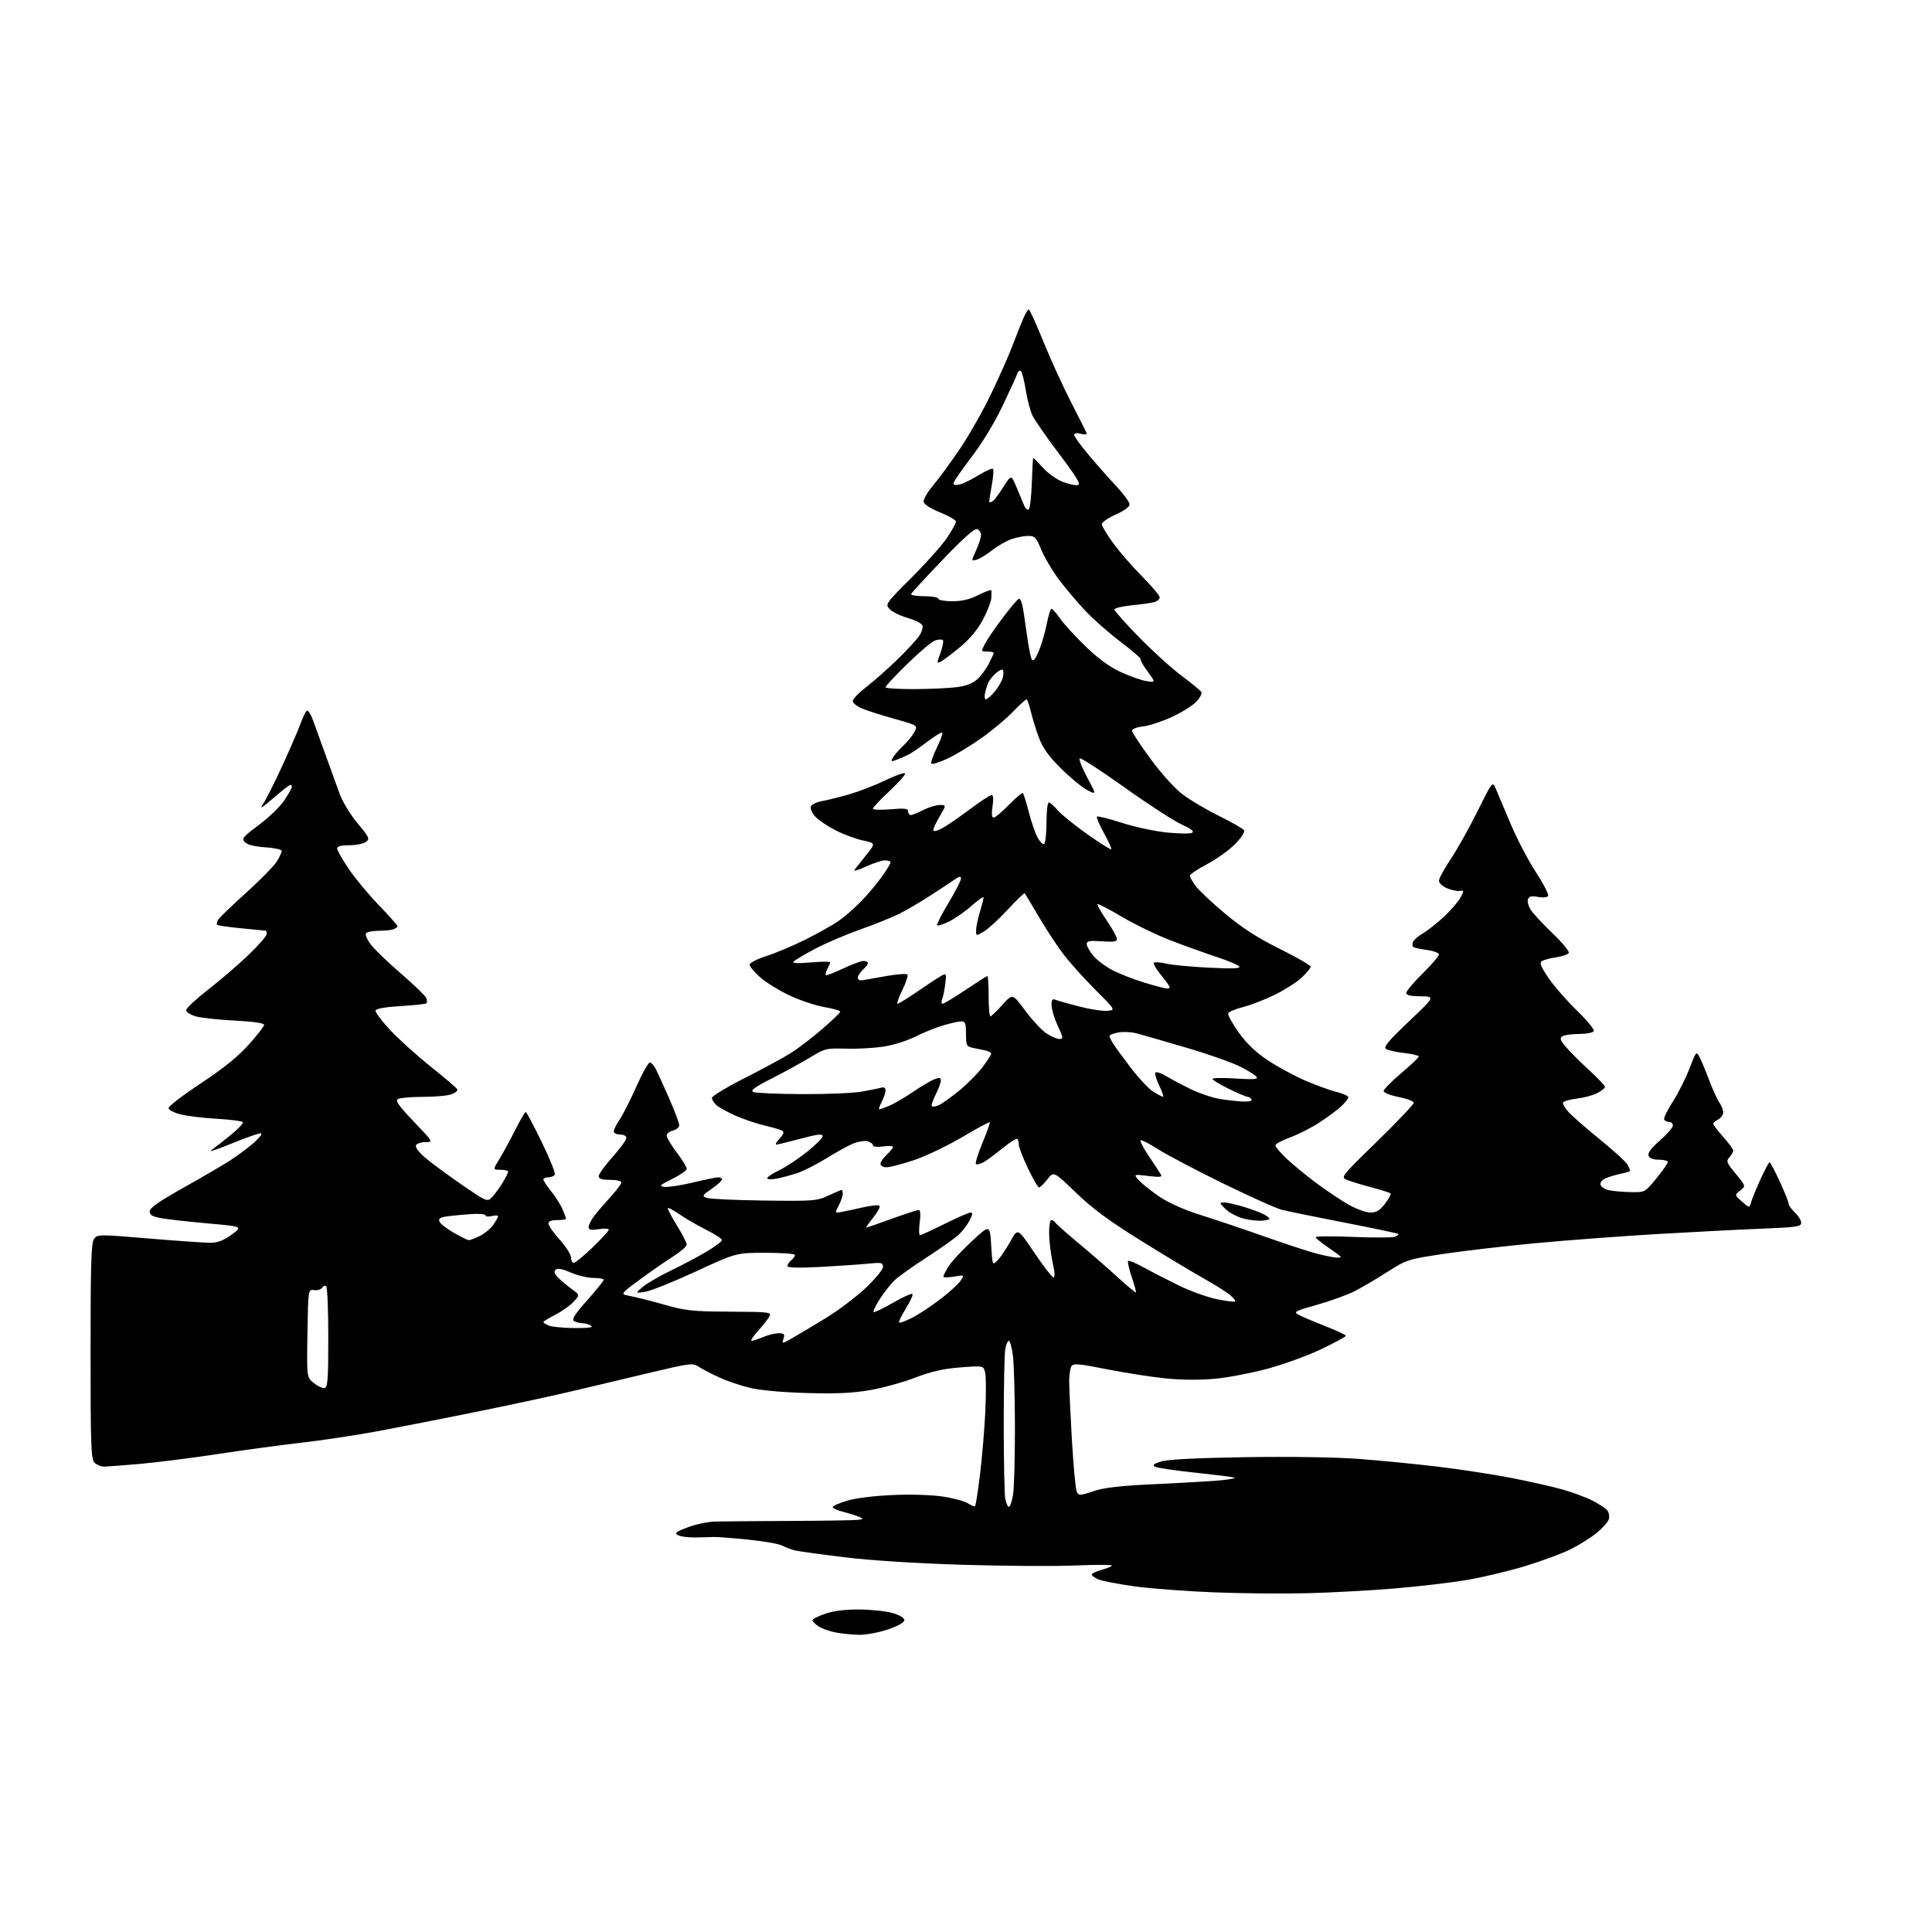 <?xml version="1.0" encoding="UTF-8" standalone="no"?>
<svg 
  version="1.1" 
  xmlns="http://www.w3.org/2000/svg" 
  xmlns:xlink="http://www.w3.org/1999/xlink" 
  xmlns:svg="http://www.w3.org/2000/svg"
  xmlns:rdf="http://www.w3.org/1999/02/22-rdf-syntax-ns#"
  xmlns:cc="http://creativecommons.org/ns#"
  xmlns:dc="http://purl.org/dc/elements/1.1/"
  viewBox="0 0 768 768"
  width="768"
  height="768"
>
<style>svg {background-color: white; }</style>"
<path stroke="none" fill="black" fill-rule="evenodd" d="M341.50,649.86C338.75,649.81 334.53,649.39 332.12,648.92C329.71,648.45 326.67,647.36 325.37,646.51C324.07,645.65 323.00,644.55 323.00,644.06C323.00,643.56 325.35,642.38 328.22,641.43C331.68,640.28 336.30,639.73 341.97,639.80C346.66,639.86 352.52,640.51 355.00,641.25C357.66,642.04 359.50,643.18 359.50,644.04C359.50,644.94 357.01,646.35 353.00,647.71C349.43,648.93 344.25,649.90 341.50,649.86zM520.00,633.32C510.38,633.57 493.50,633.42 482.50,632.98C471.50,632.55 457.32,631.47 451.00,630.60C444.68,629.72 438.26,628.50 436.75,627.88C435.24,627.26 434.00,626.38 434.00,625.92C434.00,625.46 435.80,624.59 438.00,624.00C440.20,623.41 442.00,622.64 442.00,622.31C442.00,621.97 435.36,621.97 427.25,622.31C419.14,622.66 399.00,622.52 382.50,622.02C363.80,621.44 346.11,620.31 335.53,619.01C326.20,617.87 317.42,616.66 316.03,616.33C314.64,616.00 312.38,615.14 311.00,614.42C309.62,613.70 303.32,612.61 297.00,611.98C290.68,611.36 284.60,610.90 283.50,610.97C282.40,611.03 279.20,611.12 276.38,611.16C273.57,611.21 270.47,610.80 269.49,610.25C267.99,609.42 268.65,608.90 273.49,607.09C276.67,605.90 281.58,604.88 284.39,604.83C287.20,604.77 300.52,604.67 314.00,604.60C327.48,604.54 339.62,604.34 341.00,604.17C343.34,603.88 343.37,603.81 341.50,602.97C340.40,602.48 337.59,601.59 335.25,601.00C332.91,600.41 331.00,599.55 331.00,599.10C331.00,598.65 333.59,597.50 336.75,596.55C340.17,595.52 347.56,594.61 355.00,594.29C362.41,593.98 370.55,594.24 375.00,594.93C379.12,595.57 383.55,596.78 384.83,597.63C386.12,598.47 387.37,598.96 387.62,598.72C387.86,598.47 388.73,592.92 389.54,586.39C390.36,579.85 391.31,568.61 391.66,561.41C392.01,554.20 391.99,547.08 391.61,545.58C390.93,542.86 390.93,542.86 381.71,543.57C374.91,544.10 370.23,545.16 363.82,547.63C359.04,549.47 350.94,551.70 345.82,552.59C338.84,553.80 332.49,554.09 320.50,553.74C310.68,553.45 301.95,552.65 297.91,551.65C294.28,550.76 288.88,548.91 285.91,547.55C282.93,546.19 279.32,544.31 277.87,543.38C275.35,541.75 274.62,541.83 259.37,545.44C250.64,547.51 236.97,550.76 229.00,552.66C221.03,554.57 203.47,558.36 190.00,561.09C176.53,563.83 158.53,567.36 150.00,568.95C141.47,570.53 127.97,572.57 120.00,573.47C112.03,574.38 96.95,576.42 86.50,578.01C76.05,579.60 62.10,581.37 55.50,581.94C48.90,582.51 42.52,582.98 41.32,582.99C40.12,583.00 38.44,582.29 37.57,581.43C36.19,580.05 36.00,574.64 36.00,537.12C36.00,502.34 36.26,494.03 37.38,492.49C38.73,490.65 39.26,490.65 59.13,492.32C70.33,493.26 81.34,494.03 83.60,494.02C86.62,494.00 88.85,493.15 92.10,490.78C96.50,487.56 96.50,487.56 83.00,486.36C75.58,485.70 67.25,484.78 64.50,484.31C60.56,483.63 59.50,483.05 59.50,481.55C59.50,480.16 63.07,477.66 73.03,472.08C80.47,467.91 88.80,463.04 91.53,461.26C94.26,459.48 98.30,456.49 100.50,454.61C102.70,452.73 104.23,450.91 103.89,450.57C103.56,450.23 98.39,451.98 92.39,454.44C86.40,456.91 82.60,458.16 83.96,457.22C85.31,456.27 88.80,453.56 91.72,451.18C94.64,448.81 96.82,446.51 96.55,446.08C96.28,445.65 91.66,445.05 86.28,444.74C80.90,444.44 74.36,443.64 71.75,442.97C69.11,442.30 67.00,441.18 67.00,440.45C67.00,439.73 72.78,435.31 79.85,430.64C88.72,424.77 94.60,420.03 98.83,415.32C102.20,411.57 104.97,408.00 104.98,407.40C104.99,406.69 100.80,406.08 93.25,405.70C86.79,405.37 79.81,404.61 77.75,404.00C75.69,403.40 74.00,402.29 74.00,401.54C74.00,400.78 77.94,397.11 82.75,393.38C87.56,389.65 94.76,383.46 98.75,379.63C102.74,375.80 106.00,372.06 106.00,371.33C106.00,370.60 105.89,369.99 105.75,369.97C105.61,369.96 101.29,369.54 96.15,369.04C91.01,368.54 86.58,367.92 86.31,367.64C86.04,367.37 86.20,366.49 86.66,365.68C87.12,364.87 92.12,360.05 97.76,354.96C103.40,349.87 108.92,344.25 110.01,342.48C111.10,340.71 112.00,338.81 112.00,338.25C112.00,337.69 109.07,337.05 105.49,336.82C101.34,336.55 98.40,335.83 97.39,334.82C95.94,333.37 96.42,332.77 102.95,327.90C106.88,324.96 111.43,320.56 113.05,318.11C114.67,315.66 116.00,313.28 116.00,312.83C116.00,312.37 115.72,312.00 115.39,312.00C115.05,312.00 112.02,314.36 108.67,317.25C103.94,321.32 103.03,321.83 104.62,319.50C105.75,317.85 109.15,311.10 112.18,304.50C115.21,297.90 118.47,290.37 119.43,287.76C120.38,285.15 121.53,282.79 121.99,282.50C122.45,282.22 123.54,283.90 124.40,286.24C125.26,288.58 127.58,295.00 129.56,300.50C131.54,306.00 134.05,312.90 135.12,315.84C136.20,318.78 139.36,323.93 142.15,327.28C146.86,332.94 147.09,333.46 145.42,334.68C144.43,335.41 141.45,336.00 138.81,336.00C135.61,336.00 134.00,336.42 134.00,337.26C134.00,337.95 136.02,341.54 138.50,345.22C140.97,348.91 146.37,355.43 150.49,359.71C154.62,364.00 157.99,367.79 158.00,368.14C158.00,368.50 157.29,369.06 156.42,369.39C155.55,369.73 152.87,370.00 150.48,370.00C148.08,370.00 145.83,370.47 145.47,371.04C145.12,371.62 146.02,373.64 147.47,375.55C148.92,377.45 154.32,382.64 159.48,387.08C164.63,391.53 169.12,395.86 169.45,396.72C169.78,397.58 169.81,398.53 169.51,398.82C169.22,399.12 164.63,399.61 159.32,399.93C153.35,400.28 149.51,400.94 149.28,401.66C149.07,402.29 151.72,405.83 155.16,409.52C158.61,413.20 165.95,419.81 171.47,424.21C176.98,428.61 181.65,432.60 181.83,433.09C182.01,433.59 180.97,434.44 179.52,434.99C178.06,435.55 172.96,436.01 168.18,436.02C163.41,436.02 158.88,436.42 158.13,436.90C157.09,437.56 158.62,439.72 164.51,445.88C172.20,453.93 172.24,454.00 169.19,454.00C167.50,454.00 165.79,454.53 165.39,455.18C164.94,455.90 166.25,457.77 168.70,459.93C170.93,461.89 177.47,466.74 183.24,470.71C193.73,477.91 193.73,477.91 195.76,475.71C196.88,474.49 198.74,471.93 199.89,470.00C201.05,468.07 201.99,466.16 202.00,465.75C202.00,465.34 200.62,465.00 198.94,465.00C195.89,465.00 195.89,465.00 198.50,460.75C199.94,458.41 202.76,453.24 204.78,449.25C206.79,445.26 208.68,442.00 208.97,442.01C209.26,442.01 212.13,447.39 215.33,453.97C218.54,460.54 220.88,466.39 220.53,466.96C220.17,467.53 219.01,468.00 217.94,468.00C216.87,468.00 216.00,468.39 216.00,468.86C216.00,469.34 217.41,471.47 219.13,473.61C220.85,475.75 222.87,478.95 223.63,480.72C224.38,482.49 225.00,484.18 225.00,484.47C225.00,484.76 223.43,485.00 221.50,485.00C219.18,485.00 218.00,485.47 218.00,486.39C218.00,487.16 220.03,490.04 222.50,492.79C224.97,495.54 227.00,498.74 227.00,499.90C227.00,501.05 227.49,502.00 228.09,502.00C228.68,502.00 232.06,499.23 235.59,495.84C239.11,492.45 242.00,489.30 242.00,488.83C242.00,488.36 240.20,488.26 238.00,488.62C234.83,489.12 234.00,488.94 234.00,487.76C234.00,486.94 234.99,484.97 236.19,483.38C237.39,481.80 240.32,478.38 242.69,475.79C245.06,473.20 247.00,470.62 247.00,470.04C247.00,469.47 244.97,469.00 242.50,469.00C239.22,469.00 238.00,468.60 238.00,467.54C238.00,466.73 240.48,463.30 243.50,459.91C246.53,456.52 249.00,453.13 249.00,452.37C249.00,451.58 247.95,451.00 246.50,451.00C245.12,451.00 244.00,450.43 244.00,449.73C244.00,449.03 245.06,446.90 246.36,444.98C247.65,443.07 250.67,437.11 253.06,431.73C255.45,426.36 257.87,422.12 258.45,422.31C259.03,422.50 260.06,423.75 260.75,425.08C261.43,426.41 263.79,431.61 266.00,436.63C268.20,441.65 270.00,446.44 270.00,447.27C270.00,448.10 268.88,449.07 267.50,449.41C266.12,449.76 265.00,450.66 265.00,451.42C265.00,452.18 266.80,455.19 269.00,458.12C271.20,461.05 273.00,463.97 273.00,464.61C273.00,465.24 270.41,467.06 267.25,468.63C262.13,471.18 261.79,471.53 264.16,471.81C265.63,471.98 270.73,471.19 275.49,470.06C280.26,468.93 284.80,468.00 285.58,468.00C286.36,468.00 287.00,468.39 287.00,468.86C287.00,469.34 285.16,471.00 282.91,472.56C279.10,475.20 278.97,475.44 280.97,476.18C282.14,476.62 292.42,477.09 303.80,477.24C323.46,477.49 324.74,477.39 329.33,475.25C331.99,474.01 334.35,473.00 334.58,473.00C334.81,473.00 335.00,473.70 335.00,474.55C335.00,475.40 334.28,477.48 333.41,479.18C331.82,482.25 331.82,482.25 334.66,481.73C336.22,481.45 340.07,480.62 343.22,479.91C346.36,479.19 349.25,478.92 349.63,479.30C350.02,479.69 348.89,481.80 347.12,484.00C345.35,486.20 344.10,488.00 344.33,488.00C344.57,488.00 349.11,486.42 354.43,484.50C359.75,482.57 364.58,481.00 365.18,481.00C365.90,481.00 366.03,482.68 365.59,486.00C365.23,488.75 365.28,491.00 365.72,490.99C366.15,490.99 370.55,488.97 375.50,486.51C380.45,484.05 385.07,482.03 385.78,482.02C386.73,482.00 386.65,482.78 385.43,485.14C384.54,486.86 382.61,489.40 381.15,490.78C379.69,492.16 374.00,496.19 368.50,499.75C363.00,503.30 357.24,507.39 355.71,508.83C354.17,510.27 351.53,513.62 349.83,516.26C348.13,518.91 346.96,521.30 347.23,521.57C347.50,521.84 350.96,520.19 354.91,517.91C358.87,515.63 362.37,514.04 362.71,514.37C363.04,514.71 361.87,517.29 360.12,520.12C358.36,522.94 357.14,525.47 357.40,525.73C357.66,525.99 359.91,525.18 362.41,523.94C364.91,522.69 369.95,519.38 373.61,516.58C377.27,513.79 380.97,510.43 381.84,509.13C383.41,506.76 383.41,506.76 379.20,507.47C376.89,507.86 375.00,507.85 375.00,507.46C375.00,507.06 375.92,505.24 377.06,503.41C378.19,501.58 382.35,497.08 386.31,493.42C393.50,486.75 393.50,486.75 394.00,494.96C394.50,503.18 394.50,503.18 396.72,500.81C397.94,499.51 400.20,496.13 401.74,493.31C404.55,488.17 404.55,488.17 411.03,497.77C414.59,503.05 418.01,507.53 418.64,507.73C419.45,507.99 419.39,506.31 418.42,501.80C417.68,498.33 417.05,493.14 417.04,490.25C417.02,487.36 417.42,485.00 417.94,485.00C418.46,485.00 419.16,485.45 419.50,486.00C419.84,486.55 424.03,490.26 428.81,494.25C433.59,498.23 440.59,504.33 444.37,507.79C448.16,511.25 451.38,513.95 451.55,513.78C451.72,513.62 450.96,510.85 449.87,507.62C448.79,504.40 448.14,501.53 448.44,501.23C448.74,500.93 451.57,502.12 454.74,503.87C457.91,505.62 464.16,508.83 468.62,511.01C473.09,513.19 479.84,515.63 483.61,516.42C487.39,517.21 490.71,517.62 490.99,517.34C491.27,517.05 490.23,515.81 488.68,514.56C487.12,513.32 482.40,510.38 478.18,508.02C473.95,505.66 462.85,498.97 453.50,493.16C440.77,485.24 434.29,480.45 427.69,474.09C418.87,465.59 418.87,465.59 416.36,468.80C414.98,470.56 413.49,472.00 413.04,472.00C412.59,472.00 410.60,468.58 408.61,464.40C406.62,460.21 405.00,456.01 405.00,455.06C405.00,454.11 404.73,453.06 404.40,452.74C404.07,452.41 401.38,454.11 398.41,456.53C395.45,458.94 392.09,461.41 390.96,462.02C389.82,462.63 388.49,462.99 388.01,462.81C387.53,462.64 388.64,458.90 390.47,454.50C392.30,450.10 393.64,446.33 393.44,446.12C393.24,445.91 388.30,448.57 382.46,452.02C376.62,455.48 368.03,459.59 363.37,461.15C358.71,462.72 353.80,464.00 352.45,464.00C351.08,464.00 350.00,463.41 350.00,462.67C350.00,461.95 351.12,460.29 352.50,459.00C353.88,457.71 355.00,456.32 355.00,455.92C355.00,455.52 353.20,455.43 351.00,455.73C348.61,456.05 347.00,455.86 347.00,455.25C347.00,454.69 346.03,453.98 344.84,453.67C343.66,453.36 341.07,453.78 339.09,454.61C337.12,455.43 332.35,458.06 328.50,460.45C324.65,462.83 319.46,465.47 316.97,466.31C314.48,467.14 310.77,468.14 308.72,468.52C306.67,468.91 305.00,468.83 305.00,468.35C305.00,467.87 307.14,466.44 309.75,465.19C312.36,463.93 317.31,460.66 320.75,457.93C324.19,455.19 327.00,452.36 327.00,451.63C327.00,450.62 324.98,450.85 318.25,452.65C313.44,453.94 309.08,454.99 308.58,455.00C308.07,455.00 308.66,453.92 309.90,452.61C311.45,450.95 311.79,449.99 311.00,449.50C310.36,449.11 307.23,448.18 304.04,447.43C300.84,446.69 295.61,444.92 292.40,443.50C289.19,442.08 285.77,440.19 284.78,439.30C283.80,438.42 283.00,437.12 283.00,436.42C283.00,435.72 288.96,432.12 296.25,428.43C303.54,424.73 311.79,420.25 314.59,418.47C317.40,416.68 322.91,412.45 326.84,409.07C330.78,405.68 334.00,402.57 334.00,402.16C334.00,401.74 331.17,400.92 327.70,400.33C324.24,399.73 318.05,397.68 313.95,395.76C309.85,393.83 304.59,390.59 302.25,388.55C299.91,386.51 298.00,384.24 298.00,383.51C298.00,382.74 300.87,381.26 304.75,380.01C308.46,378.82 315.47,375.86 320.33,373.42C325.18,370.99 331.03,367.70 333.34,366.11C335.64,364.53 339.67,361.01 342.30,358.31C344.93,355.60 348.64,351.19 350.54,348.51C352.44,345.84 354.00,343.28 354.00,342.82C354.00,342.37 352.99,342.00 351.75,342.01C350.51,342.02 347.08,343.15 344.11,344.53C341.15,345.91 339.16,346.46 339.68,345.77C340.21,345.07 342.32,342.40 344.37,339.84C348.09,335.18 348.09,335.18 343.03,334.10C340.25,333.50 335.39,331.71 332.24,330.11C329.08,328.51 325.43,326.05 324.12,324.65C322.80,323.23 322.00,321.44 322.32,320.61C322.64,319.78 324.61,318.82 326.70,318.46C328.79,318.10 333.65,316.90 337.50,315.79C341.35,314.68 347.78,312.19 351.79,310.26C355.80,308.33 359.39,307.05 359.75,307.42C360.12,307.78 357.40,310.90 353.71,314.34C350.02,317.79 347.00,320.98 347.00,321.45C347.00,321.91 350.15,322.03 354.00,321.70C359.70,321.23 361.00,321.38 361.00,322.56C361.00,323.35 361.47,324.00 362.04,324.00C362.61,324.00 364.84,323.10 367.00,322.00C369.16,320.90 372.11,320.00 373.56,320.00C376.19,320.00 376.19,320.00 373.60,324.43C372.17,326.86 371.00,329.35 371.00,329.95C371.00,330.63 372.23,330.42 374.25,329.39C376.04,328.47 381.02,325.09 385.31,321.86C389.61,318.64 393.60,316.00 394.18,316.00C394.86,316.00 394.99,317.59 394.55,320.50C394.09,323.57 394.24,325.00 395.00,325.00C395.62,325.00 398.37,322.70 401.11,319.88C403.86,317.07 406.34,315.00 406.63,315.29C406.92,315.58 407.95,318.90 408.92,322.66C409.89,326.42 411.45,330.98 412.38,332.78C413.32,334.59 414.52,335.80 415.04,335.47C415.57,335.15 416.00,331.31 416.00,326.94C416.00,322.57 416.41,319.00 416.91,319.00C417.41,319.00 418.95,320.34 420.33,321.98C421.71,323.62 426.99,327.90 432.07,331.50C437.15,335.09 441.50,337.84 441.74,337.60C441.97,337.36 440.67,334.46 438.84,331.16C437.01,327.85 435.76,324.91 436.05,324.62C436.35,324.32 440.76,325.42 445.86,327.06C450.96,328.70 459.04,330.44 463.81,330.93C468.59,331.41 473.12,331.46 473.88,331.04C474.84,330.51 473.52,329.47 469.58,327.66C466.44,326.23 456.23,319.59 446.89,312.92C437.54,306.24 429.58,301.09 429.19,301.48C428.81,301.86 430.16,305.28 432.20,309.08C435.90,315.99 435.90,315.99 432.20,314.07C430.16,313.02 425.48,309.16 421.79,305.50C416.82,300.57 414.54,297.39 412.98,293.20C411.81,290.10 410.37,285.41 409.76,282.78C409.15,280.15 408.38,278.00 408.05,278.00C407.72,278.00 405.24,280.28 402.54,283.06C399.84,285.85 394.14,290.59 389.87,293.59C385.60,296.60 379.58,300.22 376.49,301.63C373.40,303.05 370.59,303.92 370.24,303.57C369.89,303.23 370.84,300.43 372.35,297.35C373.86,294.28 374.86,291.53 374.57,291.24C374.29,290.95 371.68,292.52 368.78,294.73C365.87,296.94 362.52,299.26 361.32,299.87C360.12,300.49 357.97,301.44 356.54,301.98C354.24,302.86 354.05,302.77 354.89,301.24C355.40,300.28 357.26,298.15 359.00,296.50C360.75,294.85 362.78,292.34 363.52,290.93C364.86,288.36 364.86,288.36 355.55,285.75C350.43,284.31 344.62,282.45 342.62,281.62C340.63,280.78 339.00,279.46 339.00,278.67C339.00,277.88 341.36,275.42 344.25,273.19C347.14,270.97 352.69,266.07 356.58,262.30C360.48,258.53 364.46,254.22 365.44,252.73C366.42,251.24 366.98,249.38 366.68,248.60C366.38,247.82 363.71,246.48 360.74,245.61C357.78,244.75 354.56,243.17 353.58,242.09C351.86,240.19 352.11,239.84 362.32,229.65C368.10,223.89 374.45,216.77 376.42,213.85C378.39,210.92 380.00,208.01 380.00,207.37C380.00,206.73 377.19,205.09 373.75,203.71C370.04,202.23 367.36,200.53 367.16,199.53C366.97,198.60 368.65,195.67 370.88,193.02C373.12,190.38 377.90,183.85 381.52,178.52C385.13,173.18 390.72,163.35 393.94,156.66C397.15,149.97 400.98,141.35 402.44,137.50C403.90,133.65 405.82,128.81 406.70,126.75C407.58,124.69 408.59,123.00 408.94,123.00C409.29,123.00 412.00,128.96 414.96,136.25C417.92,143.54 422.97,154.54 426.17,160.69C429.38,166.85 432.00,172.14 432.00,172.46C432.00,172.78 430.88,172.76 429.50,172.41C427.97,172.03 427.00,172.21 427.00,172.88C427.00,173.48 429.55,177.02 432.67,180.74C435.78,184.46 440.73,190.05 443.67,193.18C446.60,196.30 449.00,199.58 449.00,200.48C449.00,201.49 446.92,203.03 443.50,204.54C440.48,205.88 438.00,207.61 438.00,208.38C438.00,209.15 440.08,212.61 442.63,216.07C445.17,219.53 450.35,225.47 454.13,229.27C457.91,233.07 461.00,236.76 461.00,237.47C461.00,238.18 459.99,239.04 458.75,239.38C457.51,239.71 453.46,240.28 449.75,240.64C446.04,241.00 443.00,241.74 443.00,242.28C443.00,242.83 447.39,247.77 452.75,253.27C458.11,258.76 465.73,265.67 469.69,268.62C473.64,271.57 477.18,274.47 477.55,275.07C477.92,275.67 477.01,277.43 475.53,278.97C474.05,280.52 469.67,283.24 465.79,285.03C461.92,286.81 456.78,288.50 454.37,288.77C451.88,289.05 450.00,289.78 450.00,290.47C450.00,291.14 453.33,296.21 457.41,301.74C461.72,307.60 467.04,313.48 470.16,315.83C473.10,318.05 479.62,321.90 484.66,324.39C489.71,326.88 494.15,329.43 494.53,330.05C494.93,330.70 493.39,333.07 490.94,335.56C488.58,337.97 483.57,341.55 479.82,343.52C476.07,345.50 473.00,347.55 473.00,348.10C473.00,348.64 474.01,350.47 475.25,352.16C476.49,353.85 481.75,358.80 486.94,363.14C493.82,368.90 499.73,372.71 508.69,377.17C515.46,380.54 521.00,383.74 521.00,384.28C521.00,384.82 519.41,386.76 517.47,388.59C515.53,390.42 510.69,393.51 506.72,395.45C502.75,397.39 497.05,399.59 494.05,400.34C491.05,401.09 488.43,402.22 488.21,402.86C488.00,403.49 489.89,406.89 492.41,410.42C495.58,414.87 499.13,418.26 503.99,421.49C507.84,424.05 514.48,427.66 518.75,429.50C523.01,431.35 528.64,433.39 531.25,434.05C533.86,434.70 536.00,435.66 536.00,436.17C536.00,436.68 534.76,438.26 533.25,439.69C531.74,441.12 527.84,444.03 524.58,446.15C521.33,448.28 516.04,450.97 512.83,452.14C509.63,453.31 507.00,454.73 507.00,455.31C507.00,455.88 508.92,458.18 511.27,460.42C513.62,462.66 518.90,467.02 523.02,470.11C527.13,473.19 533.01,477.13 536.08,478.86C539.15,480.59 543.06,482.00 544.78,482.00C547.17,482.00 548.52,481.18 550.59,478.47C552.07,476.53 553.03,474.70 552.73,474.40C552.43,474.09 549.10,473.03 545.34,472.04C541.58,471.05 537.22,469.73 535.66,469.11C532.81,467.98 532.81,467.98 547.41,453.74C555.43,445.91 562.00,439.00 562.00,438.38C562.00,437.76 559.30,436.73 556.00,436.08C552.63,435.42 550.01,434.37 550.02,433.70C550.03,433.04 553.18,429.84 557.02,426.59C560.86,423.33 564.00,420.35 564.00,419.97C564.00,419.58 561.41,418.96 558.25,418.60C555.09,418.24 551.83,417.52 551.01,417.01C549.82,416.27 551.65,414.04 560.01,406.09C570.50,396.10 570.50,396.10 564.75,396.05C560.77,396.02 559.00,395.61 559.00,394.72C559.00,394.02 561.92,390.54 565.50,387.00C569.08,383.46 572.00,380.04 572.00,379.41C572.00,378.78 569.82,377.97 567.15,377.61C564.49,377.26 562.04,376.71 561.72,376.39C561.40,376.07 561.38,375.18 561.67,374.42C561.96,373.66 563.84,372.06 565.85,370.87C567.86,369.67 571.67,366.63 574.33,364.10C576.98,361.57 579.83,358.23 580.64,356.68C582.02,354.06 581.99,353.87 580.31,354.16C579.32,354.32 577.04,353.85 575.25,353.11C573.45,352.36 572.00,351.02 572.00,350.12C572.00,349.22 574.10,345.35 576.66,341.54C579.22,337.72 584.01,329.18 587.30,322.55C593.29,310.51 593.29,310.51 594.59,313.51C595.30,315.15 597.92,321.36 600.41,327.30C602.90,333.24 607.43,341.93 610.49,346.61C613.54,351.30 615.75,355.59 615.40,356.15C615.04,356.74 613.33,356.91 611.37,356.54C608.81,356.06 607.83,356.29 607.38,357.46C607.05,358.32 607.58,360.25 608.56,361.76C609.55,363.27 613.48,367.49 617.30,371.14C621.13,374.79 623.96,378.25 623.61,378.83C623.25,379.41 621.01,380.18 618.64,380.53C616.27,380.89 613.71,381.56 612.96,382.03C611.87,382.70 612.40,384.09 615.51,388.69C617.66,391.88 622.76,397.73 626.82,401.67C630.90,405.62 633.92,409.33 633.55,409.92C633.18,410.51 630.55,411.01 627.69,411.02C624.84,411.02 621.86,411.43 621.09,411.93C619.93,412.66 620.19,413.44 622.47,416.16C624.02,418.00 628.14,422.13 631.64,425.34C635.14,428.55 638.00,431.58 638.00,432.06C638.00,432.55 636.63,433.66 634.95,434.53C633.27,435.40 629.65,436.37 626.92,436.70C624.18,437.02 621.68,437.71 621.36,438.22C621.04,438.74 622.07,440.53 623.64,442.20C625.21,443.86 630.88,448.79 636.23,453.15C641.59,457.51 646.43,461.93 646.98,462.97C647.54,464.01 648.00,465.09 648.00,465.35C648.00,465.62 646.54,466.13 644.75,466.48C642.96,466.84 640.24,467.61 638.70,468.20C636.98,468.87 636.03,469.89 636.22,470.88C636.39,471.76 637.87,472.77 639.51,473.12C641.16,473.48 645.06,473.82 648.20,473.88C653.89,474.00 653.89,474.00 658.45,468.41C660.95,465.33 663.00,462.41 663.00,461.91C663.00,461.41 661.41,461.00 659.47,461.00C657.17,461.00 655.73,460.45 655.33,459.42C654.92,458.34 656.36,456.41 659.86,453.34C662.69,450.87 665.00,448.20 665.00,447.42C665.00,446.64 664.35,446.00 663.56,446.00C662.77,446.00 661.86,445.58 661.54,445.06C661.22,444.55 662.74,441.38 664.91,438.02C667.08,434.65 670.08,428.71 671.58,424.80C674.22,417.89 674.32,417.77 675.59,420.19C676.31,421.56 678.03,425.70 679.42,429.38C680.80,433.06 682.63,437.06 683.47,438.26C684.31,439.46 685.00,441.23 685.00,442.19C685.00,443.15 684.10,444.41 683.00,445.00C681.90,445.59 681.01,446.39 681.03,446.79C681.04,447.18 682.84,449.51 685.03,451.96C687.21,454.42 689.00,456.86 689.00,457.39C689.00,457.91 688.31,459.10 687.47,460.03C686.09,461.56 686.31,462.16 689.98,466.60C694.01,471.48 694.01,471.48 691.76,473.25C689.50,475.02 689.50,475.02 692.46,477.64C695.42,480.26 695.42,480.26 696.10,477.88C696.47,476.57 698.15,472.46 699.84,468.75C701.53,465.04 703.15,462.00 703.43,462.00C703.71,462.00 705.53,465.44 707.47,469.64C709.41,473.84 711.00,477.81 711.00,478.47C711.00,479.12 712.12,480.71 713.50,482.00C714.88,483.29 716.00,485.12 716.00,486.07C716.00,487.60 714.24,487.86 700.25,488.42C691.59,488.77 673.02,489.72 659.00,490.54C644.98,491.36 623.38,492.98 611.00,494.13C598.62,495.29 581.93,497.22 573.89,498.43C559.55,500.59 559.14,500.72 551.39,505.68C547.05,508.46 541.18,511.90 538.33,513.34C535.49,514.77 528.84,517.17 523.54,518.67C514.67,521.17 514.10,521.48 516.21,522.64C517.47,523.33 522.21,525.35 526.75,527.13C531.29,528.91 535.00,530.65 535.00,531.01C535.00,531.36 530.61,533.74 525.25,536.30C519.89,538.85 510.32,542.34 504.00,544.05C497.68,545.76 488.30,547.57 483.17,548.06C477.35,548.62 470.03,548.59 463.67,547.97C458.08,547.42 447.50,545.78 440.16,544.33C428.86,542.08 426.68,541.89 425.92,543.09C425.43,543.86 425.02,546.51 425.02,548.97C425.01,551.43 425.50,562.00 426.10,572.47C426.71,582.94 427.59,592.22 428.06,593.11C428.84,594.57 429.44,594.54 434.66,592.78C439.03,591.30 445.16,590.62 460.45,589.90C471.48,589.39 482.90,588.71 485.83,588.40C488.77,588.09 490.98,587.65 490.76,587.42C490.53,587.19 483.65,586.31 475.48,585.45C467.31,584.59 459.94,583.51 459.11,583.04C457.98,582.41 458.59,581.90 461.55,580.96C464.15,580.15 475.61,579.56 495.00,579.25C512.61,578.97 530.75,579.25 540.00,579.93C548.52,580.57 562.83,581.97 571.80,583.05C580.76,584.14 593.81,586.14 600.80,587.50C607.78,588.87 616.80,590.90 620.84,592.02C624.87,593.14 630.30,595.13 632.90,596.45C635.50,597.77 638.20,599.53 638.90,600.37C639.59,601.22 639.88,602.82 639.52,603.94C639.17,605.05 636.99,607.50 634.69,609.37C632.38,611.24 627.73,614.16 624.34,615.85C620.95,617.55 612.85,620.55 606.34,622.53C599.83,624.50 589.47,626.98 583.33,628.03C577.18,629.08 564.36,630.60 554.83,631.40C545.30,632.21 529.62,633.07 520.00,633.32zM401.06,599.00C401.51,599.00 402.24,596.86 402.69,594.25C403.13,591.64 403.48,579.38 403.45,567.00C403.43,554.62 403.06,541.91 402.63,538.75C402.21,535.59 401.49,533.00 401.05,533.00C400.61,533.00 399.97,534.41 399.62,536.12C399.28,537.84 399.00,551.29 399.00,566.00C399.00,580.71 399.28,594.16 399.62,595.88C399.97,597.59 400.62,599.00 401.06,599.00zM129.00,551.74C130.27,551.51 130.50,548.49 130.50,531.82C130.50,521.01 130.14,511.80 129.70,511.36C129.25,510.92 128.53,511.15 128.08,511.87C127.64,512.58 126.20,513.02 124.89,512.84C122.50,512.50 122.50,512.50 122.22,530.00C121.93,547.50 121.93,547.50 124.72,549.76C126.25,551.00 128.18,551.90 129.00,551.74zM315.14,531.80C317.54,530.43 323.48,526.87 328.36,523.90C333.23,520.93 340.31,515.57 344.11,512.00C347.90,508.42 351.00,504.65 351.00,503.61C351.00,501.90 350.43,501.78 344.75,502.35C341.31,502.69 332.76,503.27 325.75,503.64C317.24,504.08 313.00,503.96 313.00,503.27C313.00,502.71 313.68,501.68 314.50,501.00C315.32,500.32 316.00,499.36 316.00,498.88C316.00,498.39 310.75,498.00 304.34,498.00C292.67,498.00 292.67,498.00 276.59,505.44C267.74,509.53 258.70,513.16 256.50,513.50C252.50,514.12 252.50,514.12 255.50,511.57C257.15,510.16 262.32,507.16 267.00,504.90C271.68,502.64 278.09,499.23 281.25,497.32C284.41,495.41 287.00,493.44 287.00,492.94C287.00,492.44 284.19,490.61 280.75,488.88C277.31,487.15 272.56,484.40 270.18,482.77C267.80,481.14 265.68,479.99 265.46,480.20C265.24,480.42 266.85,483.50 269.03,487.05C271.21,490.60 273.00,494.07 273.00,494.76C273.00,495.46 270.41,497.67 267.25,499.68C264.09,501.69 258.12,505.84 254.00,508.90C246.50,514.46 246.50,514.46 250.50,515.18C252.70,515.58 258.77,517.13 264.00,518.61C272.52,521.04 275.22,521.33 290.15,521.41C305.99,521.50 306.75,521.59 305.82,523.34C305.28,524.35 303.24,526.94 301.30,529.09C299.36,531.24 298.21,533.00 298.76,533.00C299.31,533.00 301.37,532.33 303.35,531.50C305.32,530.67 308.11,530.00 309.54,530.00C311.74,530.00 312.03,530.33 311.45,532.15C310.78,534.26 310.84,534.26 315.14,531.80zM228.50,527.92C234.01,527.95 236.03,527.67 235.00,527.00C234.18,526.47 232.60,526.02 231.50,526.00C230.40,525.98 228.90,525.59 228.17,525.12C227.17,524.49 228.48,522.43 233.41,516.89C237.03,512.83 239.99,509.16 239.99,508.75C240.00,508.34 238.17,508.00 235.94,508.00C233.70,508.00 229.63,507.03 226.88,505.85C223.34,504.33 221.58,504.02 220.82,504.78C220.06,505.54 220.46,506.52 222.17,508.17C223.51,509.45 225.92,511.46 227.55,512.63C230.50,514.77 230.50,514.77 228.00,517.48C226.62,518.98 223.36,521.29 220.75,522.62C218.14,523.95 216.00,525.27 216.00,525.55C216.00,525.83 217.01,526.47 218.25,526.97C219.49,527.47 224.10,527.89 228.50,527.92zM531.25,499.91C532.21,499.96 533.00,499.85 533.00,499.66C533.00,499.47 530.75,497.78 528.00,495.91C525.25,494.03 523.00,492.18 523.00,491.79C523.00,491.40 529.70,491.35 537.89,491.69C546.07,492.03 553.56,492.00 554.53,491.63C555.50,491.26 556.09,490.75 555.85,490.51C555.60,490.27 545.98,488.24 534.45,486.00C522.93,483.76 511.70,481.47 509.50,480.91C507.30,480.35 496.73,475.59 486.00,470.34C475.27,465.08 463.67,458.97 460.22,456.76C456.77,454.54 453.69,452.98 453.38,453.29C453.07,453.59 454.58,456.47 456.74,459.67C458.89,462.88 461.01,466.10 461.44,466.84C462.08,467.92 461.11,468.04 456.36,467.46C450.50,466.75 450.50,466.75 452.88,469.33C454.19,470.75 457.89,473.68 461.11,475.83C464.69,478.24 470.93,481.00 477.23,482.97C482.88,484.74 494.57,488.68 503.21,491.73C511.84,494.77 521.29,497.84 524.21,498.55C527.12,499.25 530.29,499.87 531.25,499.91zM186.35,492.99C186.82,493.00 188.74,492.27 190.62,491.38C192.50,490.48 194.93,488.50 196.02,486.97C197.11,485.44 198.00,483.87 198.00,483.49C198.00,483.10 196.88,483.07 195.50,483.41C194.12,483.76 193.00,483.62 193.00,483.11C193.00,482.60 190.24,482.39 186.75,482.64C183.31,482.90 179.06,483.32 177.30,483.59C174.95,483.94 174.25,484.48 174.67,485.59C174.99,486.42 177.56,488.43 180.38,490.04C183.19,491.66 185.88,492.99 186.35,492.99zM502.24,485.18C500.54,485.43 497.05,485.10 494.48,484.45C491.91,483.79 488.62,482.08 487.18,480.63C484.65,478.11 484.63,478.00 486.67,478.00C487.83,478.00 491.66,478.89 495.16,479.97C498.66,481.05 502.39,482.56 503.43,483.33C505.23,484.64 505.16,484.75 502.24,485.18zM349.51,441.00C349.81,441.00 351.60,440.36 353.48,439.57C355.36,438.79 359.60,436.31 362.91,434.06C366.21,431.82 370.06,429.55 371.46,429.02C373.49,428.24 374.00,428.36 374.00,429.56C374.00,430.40 373.07,432.91 371.93,435.14C370.79,437.37 370.11,439.45 370.43,439.76C370.74,440.07 372.01,439.86 373.25,439.30C374.49,438.73 378.08,436.16 381.24,433.59C384.40,431.01 388.56,426.84 390.49,424.31C392.42,421.78 394.00,419.34 394.00,418.88C394.00,418.41 392.88,417.80 391.50,417.52C390.12,417.23 387.88,416.77 386.50,416.48C384.24,416.01 384.00,415.49 384.00,410.98C384.00,406.83 383.70,406.00 382.18,406.00C381.18,406.00 377.92,406.73 374.93,407.61C371.94,408.50 366.96,410.51 363.85,412.08C360.74,413.65 355.15,415.42 351.43,416.01C347.72,416.60 340.95,416.99 336.40,416.86C328.50,416.64 327.87,416.79 322.32,420.18C319.12,422.13 312.27,425.90 307.09,428.55C299.60,432.38 298.08,433.52 299.59,434.11C300.64,434.52 309.40,434.89 319.07,434.93C328.73,434.97 339.30,434.52 342.57,433.94C345.83,433.36 349.29,432.66 350.25,432.38C351.41,432.04 352.00,432.41 352.00,433.48C352.00,434.37 351.31,436.43 350.47,438.05C349.64,439.67 349.20,441.00 349.51,441.00zM494.31,437.88C496.62,437.95 497.87,437.61 497.50,437.00C497.16,436.45 496.45,436.00 495.92,436.00C495.39,436.00 492.04,434.58 488.48,432.84C484.92,431.10 482.00,429.33 482.00,428.91C482.00,428.48 486.12,428.40 491.16,428.72C498.06,429.17 500.13,429.03 499.58,428.14C499.18,427.49 496.19,425.61 492.93,423.97C489.68,422.32 479.92,418.90 471.26,416.37C462.59,413.83 453.82,411.31 451.77,410.76C449.72,410.22 446.46,410.07 444.52,410.43C442.59,410.79 441.02,411.41 441.04,411.80C441.05,412.18 441.62,413.42 442.29,414.54C442.95,415.66 446.14,420.04 449.36,424.28C452.59,428.51 456.69,432.88 458.48,433.99C460.27,435.09 462.01,436.00 462.36,436.00C462.70,436.00 461.99,433.98 460.80,431.52C459.60,429.06 458.94,426.73 459.33,426.34C459.72,425.95 461.72,426.64 463.77,427.88C465.82,429.11 470.20,431.44 473.50,433.04C476.80,434.64 481.98,436.36 485.00,436.86C488.02,437.36 492.21,437.82 494.31,437.88zM421.10,413.00C422.76,413.00 422.71,412.58 420.46,407.75C419.12,404.86 418.02,401.21 418.01,399.64C418.00,397.32 418.33,396.92 419.75,397.48C420.71,397.86 424.98,399.07 429.23,400.15C433.48,401.24 438.42,401.99 440.21,401.82C443.47,401.50 443.47,401.50 435.47,393.50C431.07,389.10 425.39,382.79 422.85,379.48C420.31,376.16 415.86,369.41 412.97,364.48C410.08,359.54 407.55,355.31 407.36,355.09C407.16,354.86 404.12,357.78 400.59,361.59C397.07,365.39 392.79,369.31 391.09,370.31C388.01,372.11 388.00,372.11 388.01,369.81C388.02,368.54 388.69,365.29 389.51,362.59C390.33,359.89 391.00,357.27 391.00,356.76C391.00,356.25 388.86,357.72 386.25,360.03C383.64,362.35 379.60,365.17 377.27,366.31C374.95,367.45 372.81,368.14 372.52,367.85C372.23,367.56 374.25,363.58 377.00,359.00C379.75,354.43 382.00,350.05 382.00,349.27C382.00,348.18 381.38,348.30 379.25,349.78C377.74,350.83 373.35,353.72 369.50,356.21C365.65,358.69 360.25,361.86 357.50,363.24C354.75,364.62 347.77,367.42 342.00,369.47C336.23,371.52 328.12,374.98 324.00,377.17C319.88,379.36 316.05,381.62 315.50,382.20C314.80,382.93 316.86,383.04 322.25,382.58C326.51,382.22 330.00,382.19 330.00,382.52C330.00,382.86 329.51,384.04 328.92,385.15C328.32,386.26 328.04,387.37 328.28,387.61C328.52,387.85 331.59,386.69 335.11,385.03C338.62,383.36 342.29,382.00 343.25,382.00C344.21,382.00 345.00,382.38 345.00,382.85C345.00,383.31 344.10,384.50 343.00,385.50C341.90,386.50 341.00,387.92 341.00,388.67C341.00,389.55 341.80,389.88 343.25,389.60C344.49,389.36 348.76,388.61 352.76,387.92C356.75,387.24 360.32,386.99 360.70,387.37C361.08,387.75 360.18,390.52 358.71,393.53C357.23,396.54 356.39,399.00 356.83,399.00C357.28,399.00 360.93,396.73 364.95,393.97C368.97,391.20 373.17,388.45 374.27,387.85C376.18,386.83 376.26,387.01 375.75,391.14C375.46,393.54 374.90,396.29 374.50,397.25C374.11,398.21 374.21,399.00 374.72,399.00C375.23,399.00 379.33,396.52 383.82,393.50C388.32,390.48 392.22,388.00 392.50,388.00C392.77,388.00 393.00,391.60 393.00,396.00C393.00,400.40 393.31,404.00 393.70,404.00C394.08,404.00 396.22,401.96 398.45,399.46C402.50,394.92 402.50,394.92 407.50,401.69C410.25,405.41 414.03,409.48 415.90,410.73C417.77,411.98 420.11,413.00 421.10,413.00zM463.75,392.95C464.44,392.98 465.00,392.74 465.00,392.42C465.00,392.10 463.40,389.89 461.45,387.51C459.50,385.13 458.29,382.94 458.76,382.65C459.23,382.36 461.39,382.54 463.56,383.06C465.72,383.58 473.31,384.30 480.41,384.66C489.58,385.13 493.12,385.01 492.65,384.24C492.28,383.64 488.27,381.93 483.74,380.44C479.21,378.94 470.98,375.99 465.46,373.87C459.94,371.75 451.21,367.53 446.07,364.49C440.92,361.45 436.51,359.16 436.27,359.40C436.02,359.65 437.66,362.56 439.91,365.87C442.16,369.18 444.00,372.51 444.00,373.26C444.00,374.31 442.62,374.53 438.00,374.19C433.07,373.84 432.00,374.04 432.00,375.30C432.00,376.15 433.18,378.25 434.63,379.97C436.08,381.69 439.56,384.29 442.38,385.74C445.20,387.19 450.88,389.39 455.00,390.63C459.12,391.88 463.06,392.92 463.75,392.95zM391.89,278.00C392.40,278.00 393.99,276.62 395.41,274.92C396.84,273.23 398.28,270.73 398.62,269.38C398.96,268.02 398.96,266.63 398.63,266.29C398.29,265.96 397.07,266.53 395.91,267.58C394.76,268.62 393.47,270.16 393.05,270.99C392.62,271.82 391.98,273.74 391.62,275.25C391.26,276.76 391.38,278.00 391.89,278.00zM363.75,273.93C370.21,273.89 377.86,273.52 380.74,273.11C384.17,272.62 386.89,271.52 388.59,269.93C390.02,268.59 392.05,265.83 393.10,263.79C394.14,261.75 395.00,259.84 395.00,259.54C395.00,259.24 393.86,259.00 392.47,259.00C389.97,259.00 389.96,258.98 391.57,255.87C392.46,254.15 395.69,249.43 398.76,245.37C401.83,241.32 404.66,238.00 405.06,238.00C405.46,238.00 406.03,239.01 406.33,240.25C406.64,241.49 407.42,246.55 408.09,251.50C408.75,256.45 409.65,261.18 410.08,262.00C410.67,263.12 411.38,262.35 412.86,259.00C413.94,256.52 415.38,251.69 416.05,248.25C416.71,244.81 417.59,242.00 417.99,242.00C418.40,242.00 419.94,243.75 421.42,245.89C422.90,248.02 427.42,252.98 431.46,256.89C436.34,261.62 440.98,265.03 445.30,267.05C448.87,268.72 453.51,270.37 455.60,270.71C459.41,271.33 459.41,271.33 456.24,267.01C454.50,264.64 453.24,262.42 453.44,262.09C453.65,261.75 450.02,258.60 445.38,255.08C440.74,251.57 434.36,245.94 431.22,242.57C428.07,239.21 423.42,233.68 420.87,230.29C418.33,226.90 415.21,221.62 413.94,218.56C411.84,213.50 411.36,213.00 408.57,213.04C406.88,213.07 403.88,213.67 401.90,214.37C399.93,215.08 396.55,217.04 394.40,218.73C392.26,220.42 389.50,222.10 388.27,222.46C386.04,223.12 386.04,223.12 388.00,218.81C389.08,216.44 389.97,213.70 389.98,212.72C389.99,211.74 389.31,210.67 388.47,210.35C387.42,209.95 383.10,213.77 374.72,222.52C368.00,229.53 362.35,235.66 362.17,236.14C361.98,236.61 364.35,237.00 367.42,237.00C370.49,237.00 373.00,237.45 373.00,238.00C373.00,238.55 375.49,239.00 378.53,239.00C382.46,239.00 385.51,238.27 389.03,236.48C391.76,235.10 394.05,234.31 394.11,234.73C394.17,235.15 394.13,236.62 394.02,238.00C393.91,239.38 392.41,243.15 390.69,246.39C388.67,250.21 385.52,253.99 381.76,257.12C378.56,259.78 375.12,262.40 374.11,262.94C372.35,263.88 372.34,263.74 373.86,259.52C374.73,257.09 375.15,254.82 374.80,254.46C374.44,254.11 373.10,254.14 371.83,254.55C370.55,254.95 365.56,259.12 360.75,263.82C355.94,268.52 352.00,272.73 352.00,273.18C352.00,273.63 357.29,273.97 363.75,273.93zM408.98,202.40C409.47,201.91 410.00,197.11 410.17,191.75C410.34,186.39 410.60,182.00 410.74,182.00C410.89,182.00 412.61,183.77 414.57,185.94C416.52,188.11 420.07,190.63 422.45,191.54C424.83,192.44 427.54,193.03 428.47,192.84C429.76,192.58 428.06,189.74 421.08,180.50C416.09,173.90 411.29,167.00 410.42,165.17C409.55,163.34 408.36,158.84 407.77,155.17C407.19,151.50 406.34,148.09 405.89,147.58C405.42,147.05 404.78,147.48 404.38,148.58C404.01,149.64 401.34,155.45 398.46,161.50C395.33,168.07 390.36,176.25 386.11,181.79C382.20,186.90 379.00,191.57 379.00,192.15C379.00,192.79 380.01,192.96 381.53,192.58C382.92,192.23 386.31,190.56 389.08,188.86C391.84,187.16 394.38,186.05 394.73,186.39C395.07,186.74 394.83,189.80 394.20,193.20C393.57,196.60 393.16,199.50 393.30,199.64C393.44,199.78 394.05,199.58 394.65,199.20C395.26,198.81 397.15,196.29 398.86,193.58C401.96,188.66 401.96,188.66 404.04,193.58C405.18,196.29 406.56,199.58 407.10,200.90C407.69,202.31 408.46,202.93 408.98,202.40z" />

</svg>